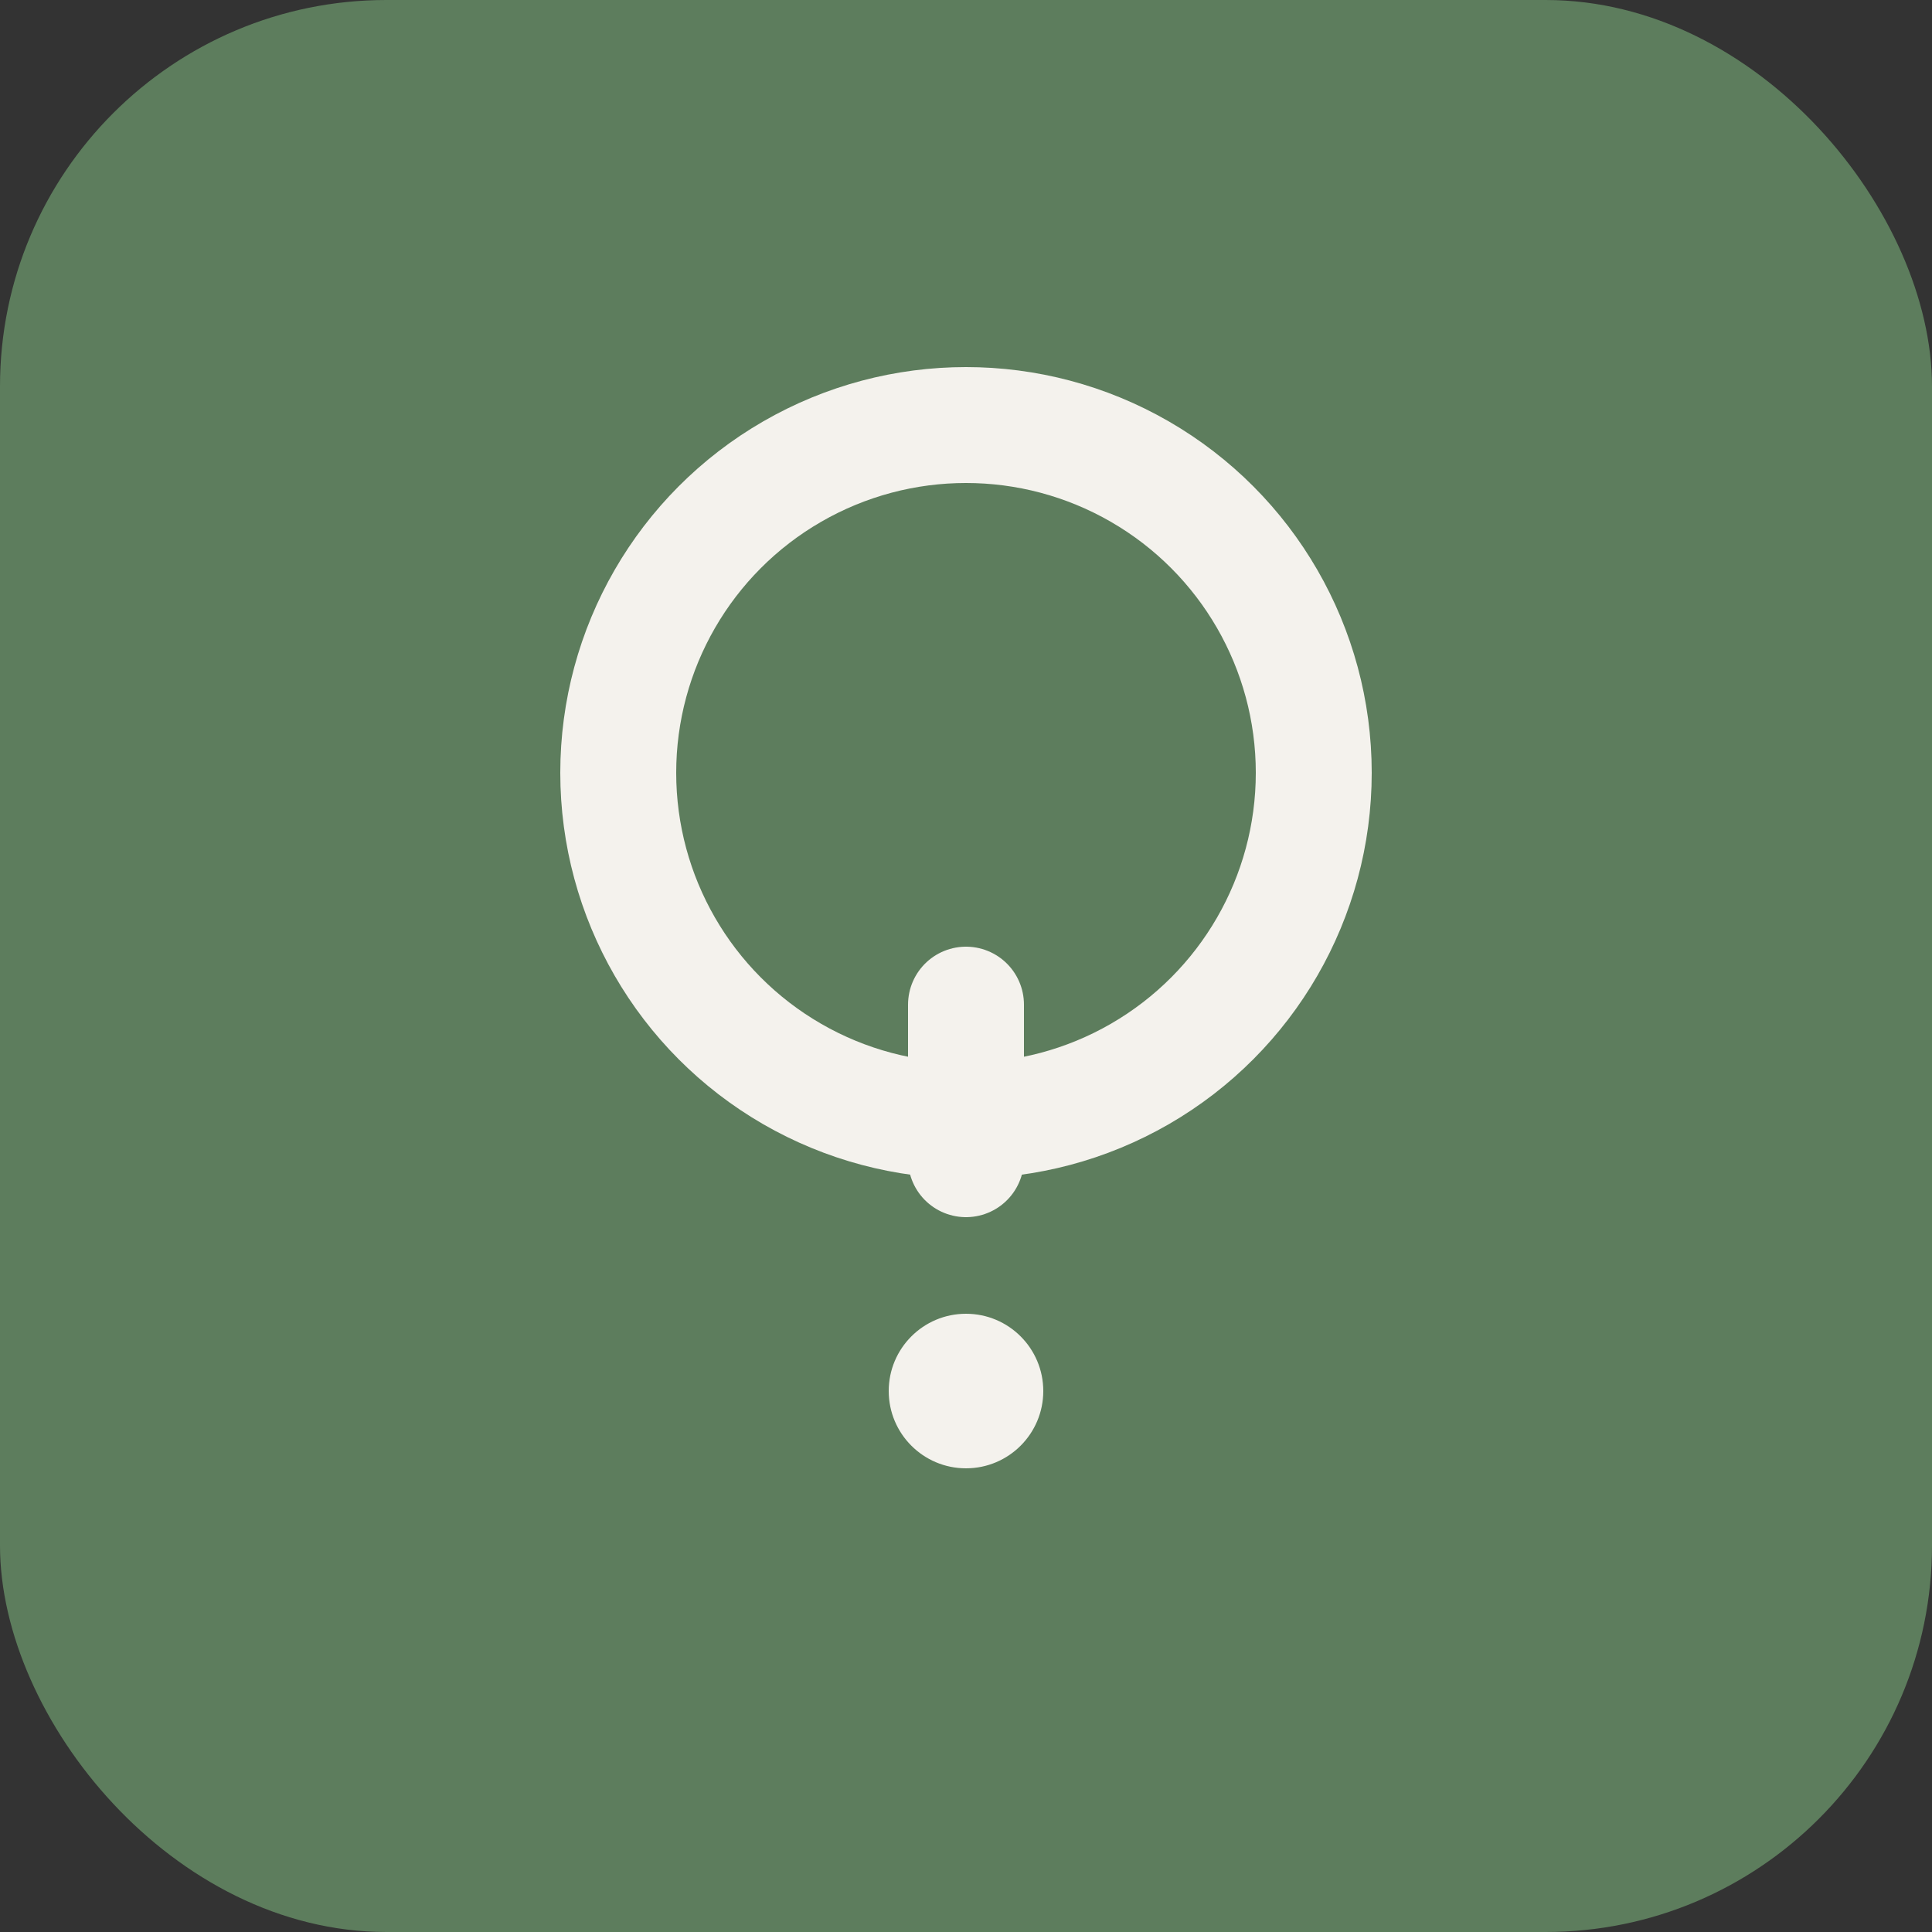 <svg xmlns="http://www.w3.org/2000/svg" viewBox="0 0 100 100">
  <rect x="0" y="0" width="100" height="100" fill="#333333" stroke="none"/>
  <rect width="100" height="100" rx="20" fill="#5d7d5d"/>
  <circle cx="50" cy="40" r="18" fill="none" stroke="#f4f2ed" stroke-width="6"/>
  <path d="M50 52 L50 60" stroke="#f4f2ed" stroke-width="6" stroke-linecap="round"/>
  <circle cx="50" cy="72" r="4" fill="#f4f2ed"/>
</svg>


